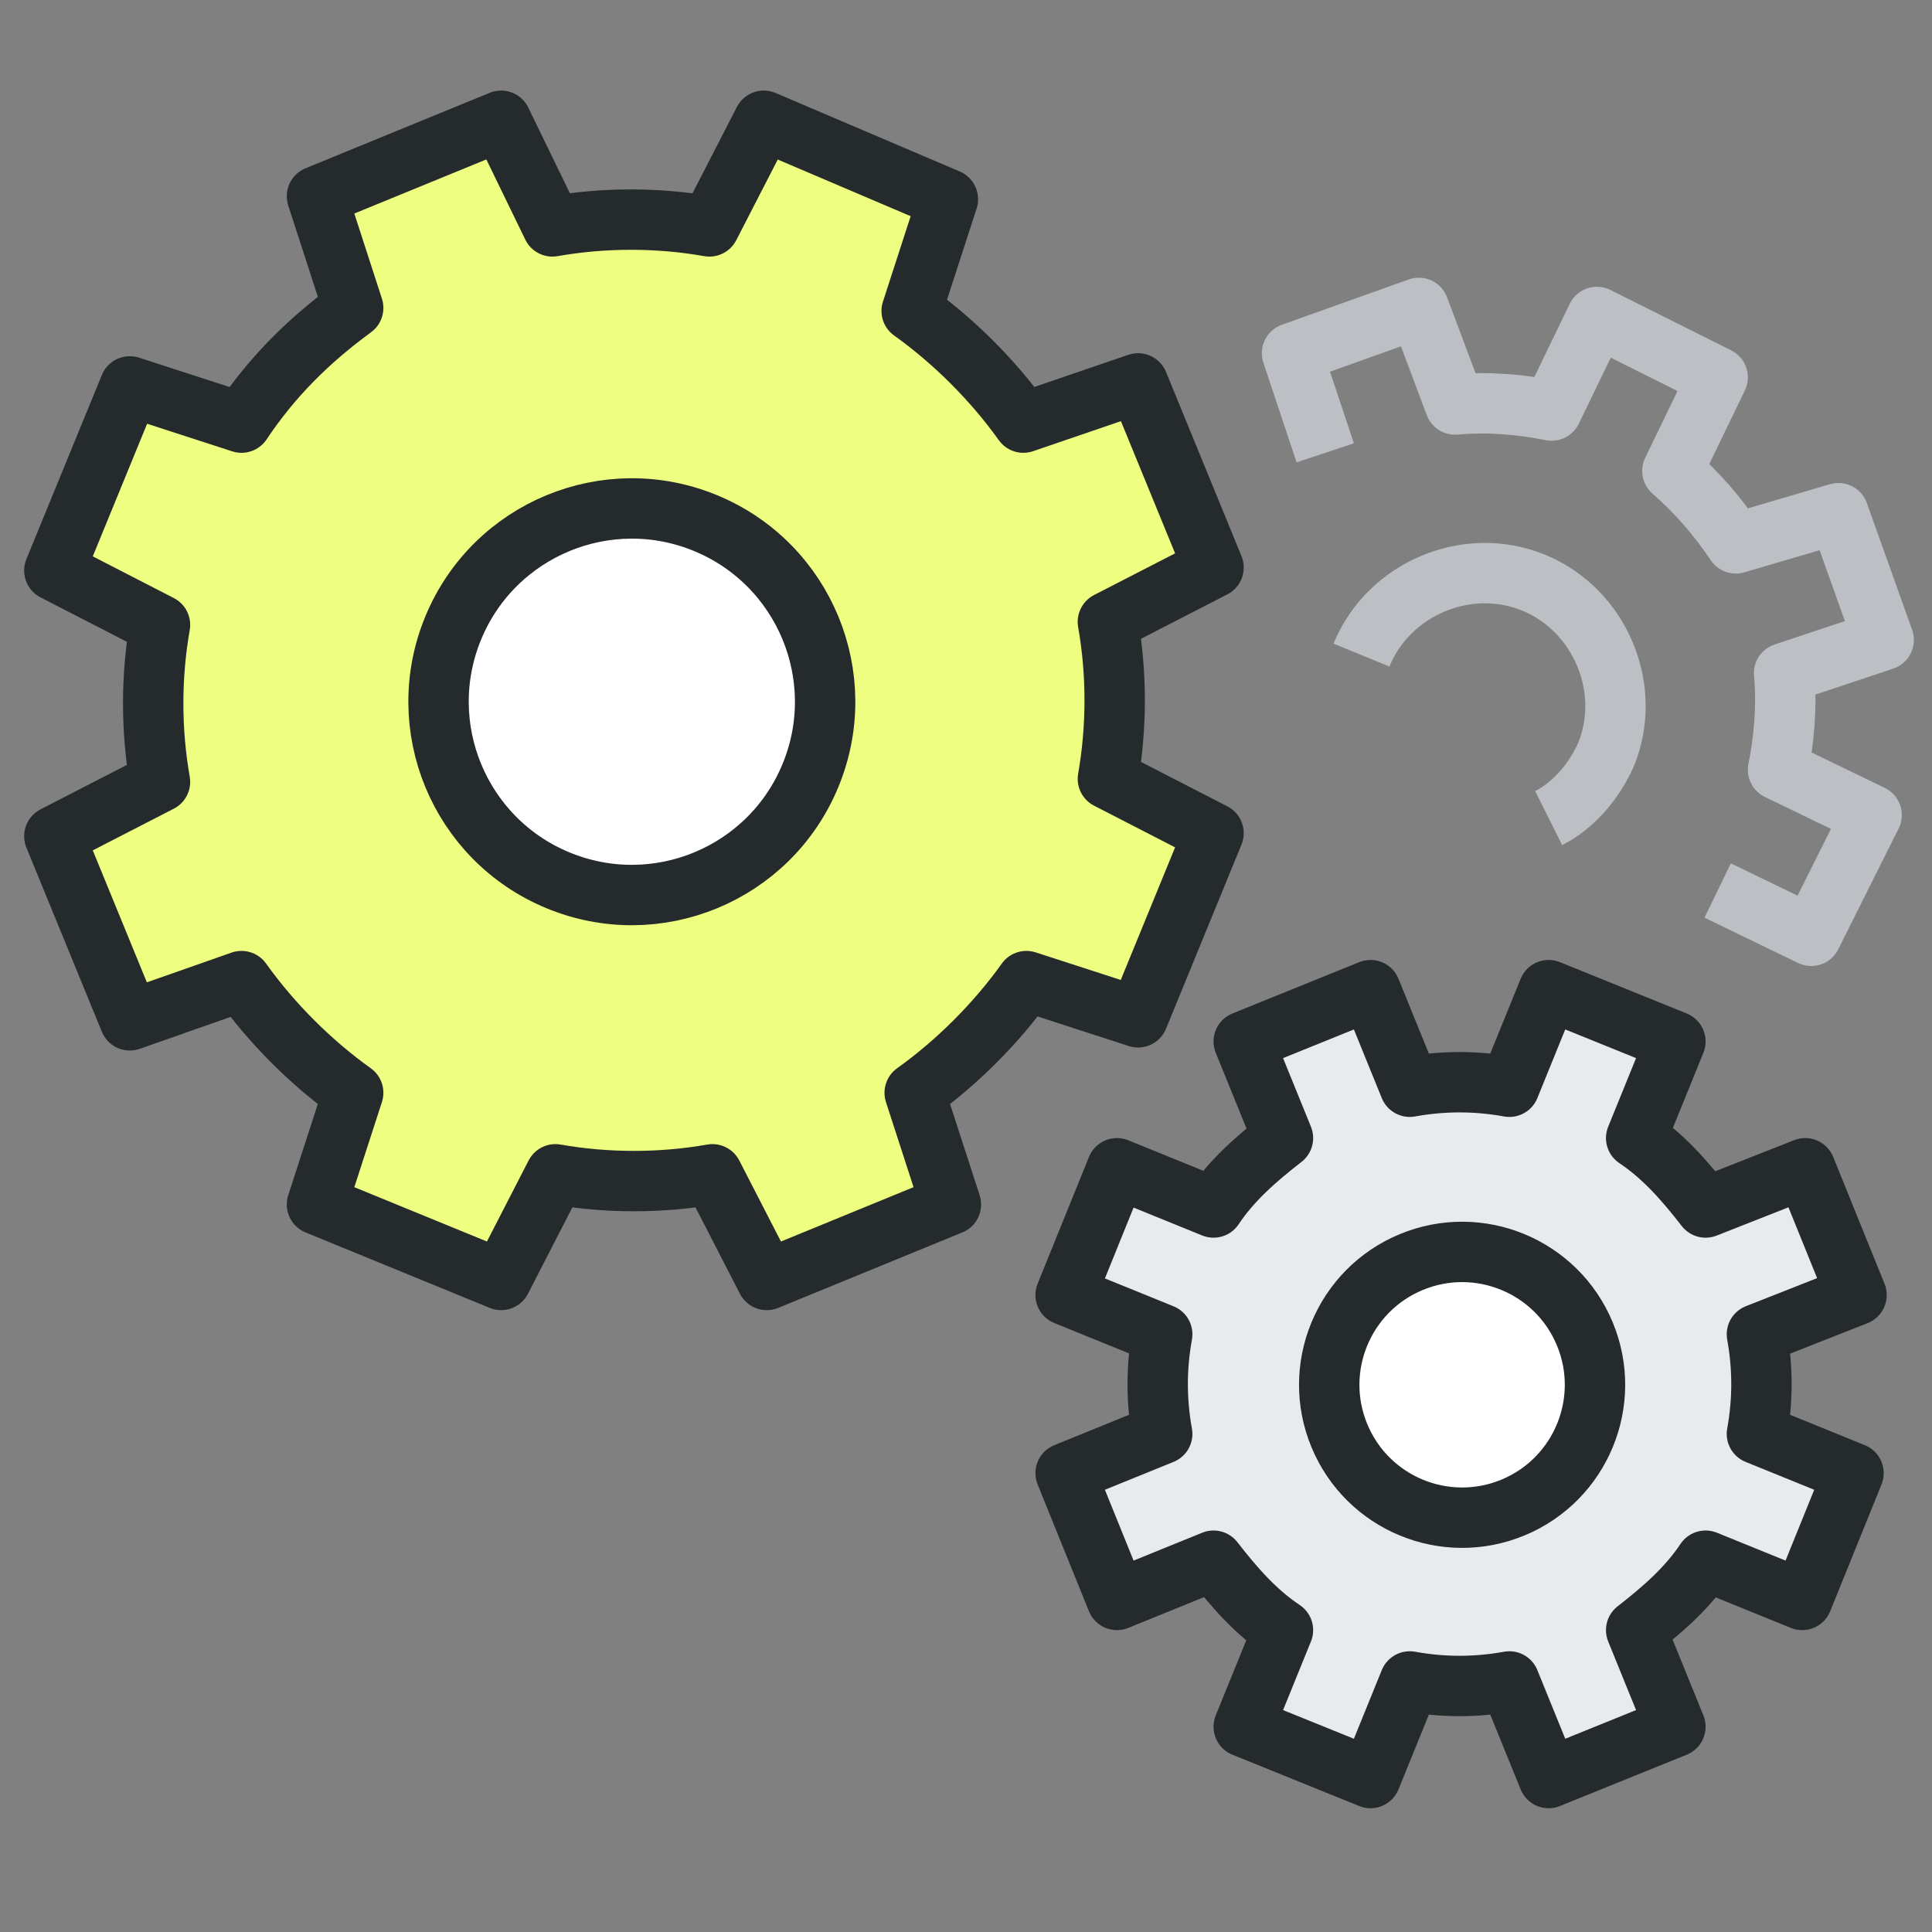 <?xml version="1.0" encoding="utf-8"?>
<!-- Generator: Adobe Illustrator 19.2.0, SVG Export Plug-In . SVG Version: 6.00 Build 0)  -->
<svg version="1.1" id="engineering" xmlns="http://www.w3.org/2000/svg" xmlns:xlink="http://www.w3.org/1999/xlink" x="0px"
	 y="0px" viewBox="0 0 64 64" style="enable-background:new 0 0 64 64;" xml:space="preserve">
<rect x="0" y="0" width="64" height="64" fill="#808080" stroke="none"/>
<style type="text/css">
	.st0{fill:#EEFE80;stroke:#252A2C;stroke-width:2;stroke-linejoin:round;stroke-miterlimit:10;}
	.st1{fill:#FFFFFF;stroke:#252A2C;stroke-width:2;stroke-miterlimit:10;}
	.st2{fill:none;stroke:#BCC0C4;stroke-width:2;stroke-linejoin:round;stroke-miterlimit:10;}
	.st3{fill:#E9EAEB;stroke:#252A2C;stroke-width:2;stroke-linejoin:round;stroke-miterlimit:10;}
</style>
<path class="st0" d="M40.2,18.8l-2.5-6.1L33.9,14c-1-1.4-2.3-2.7-3.7-3.7l1.2-3.7L25.3,4l-1.8,3.5c-1.7-0.3-3.5-0.3-5.2,0L16.6,4
	l-6.1,2.5l1.2,3.7C10.2,11.3,9,12.5,8,14l-3.7-1.2l-2.5,6.1l3.5,1.8c-0.3,1.7-0.3,3.5,0,5.2l-3.5,1.8l2.5,6.1L8,32.5
	c1,1.4,2.3,2.7,3.7,3.7l-1.2,3.7l6.1,2.5l1.8-3.5c1.7,0.3,3.5,0.3,5.2,0l1.8,3.5l6.1-2.5l-1.2-3.7c1.4-1,2.7-2.3,3.7-3.7l3.7,1.2
	l2.5-6.1l-3.5-1.8c0.3-1.7,0.3-3.5,0-5.2L40.2,18.8z"/>
<ellipse transform="matrix(0.383 -0.924 0.924 0.383 -8.511 33.672)" class="st1" cx="20.9" cy="23.2" rx="6.4" ry="6.4"/>
<path class="st2" d="M45.1,21.7c0.9-2.2,3.5-3.3,5.7-2.4s3.3,3.5,2.4,5.7c-0.4,0.9-1.1,1.7-1.9,2.1"/>
<path class="st3" d="M61.5,42.9l-1.7-4.2L56.5,40c-0.7-0.9-1.4-1.7-2.3-2.3l1.3-3.2l-4.2-1.7L50,36c-1.1-0.2-2.2-0.2-3.3,0l-1.3-3.2
	l-4.2,1.7l1.3,3.2c-0.9,0.7-1.7,1.4-2.3,2.3L37,38.7l-1.7,4.2l3.2,1.3c-0.2,1.1-0.2,2.2,0,3.3l-3.2,1.3L37,53l3.2-1.3
	c0.7,0.9,1.4,1.7,2.3,2.3l-1.3,3.2l4.2,1.7l1.3-3.2c1.1,0.2,2.2,0.2,3.3,0l1.3,3.2l4.2-1.7L54.2,54c0.9-0.7,1.7-1.4,2.3-2.3l3.2,1.3
	l1.7-4.2l-3.2-1.3c0.2-1.1,0.2-2.2,0-3.3L61.5,42.9z"/>
<path class="st2" d="M56.9,29.5L60,31l2-4l-3.1-1.5c0.2-1,0.3-2.1,0.2-3.2l3.3-1.1l-1.5-4.2L57.5,18c-0.6-0.9-1.3-1.7-2.1-2.4
	l1.5-3.1l-4-2l-1.5,3.1c-1-0.2-2.1-0.3-3.2-0.2L47,10.2l-4.2,1.5l1.1,3.3"/>
<ellipse transform="matrix(0.924 -0.383 0.383 0.924 -13.867 21.999)" class="st1" cx="48.4" cy="45.9" rx="4.4" ry="4.4"/>
</svg>

